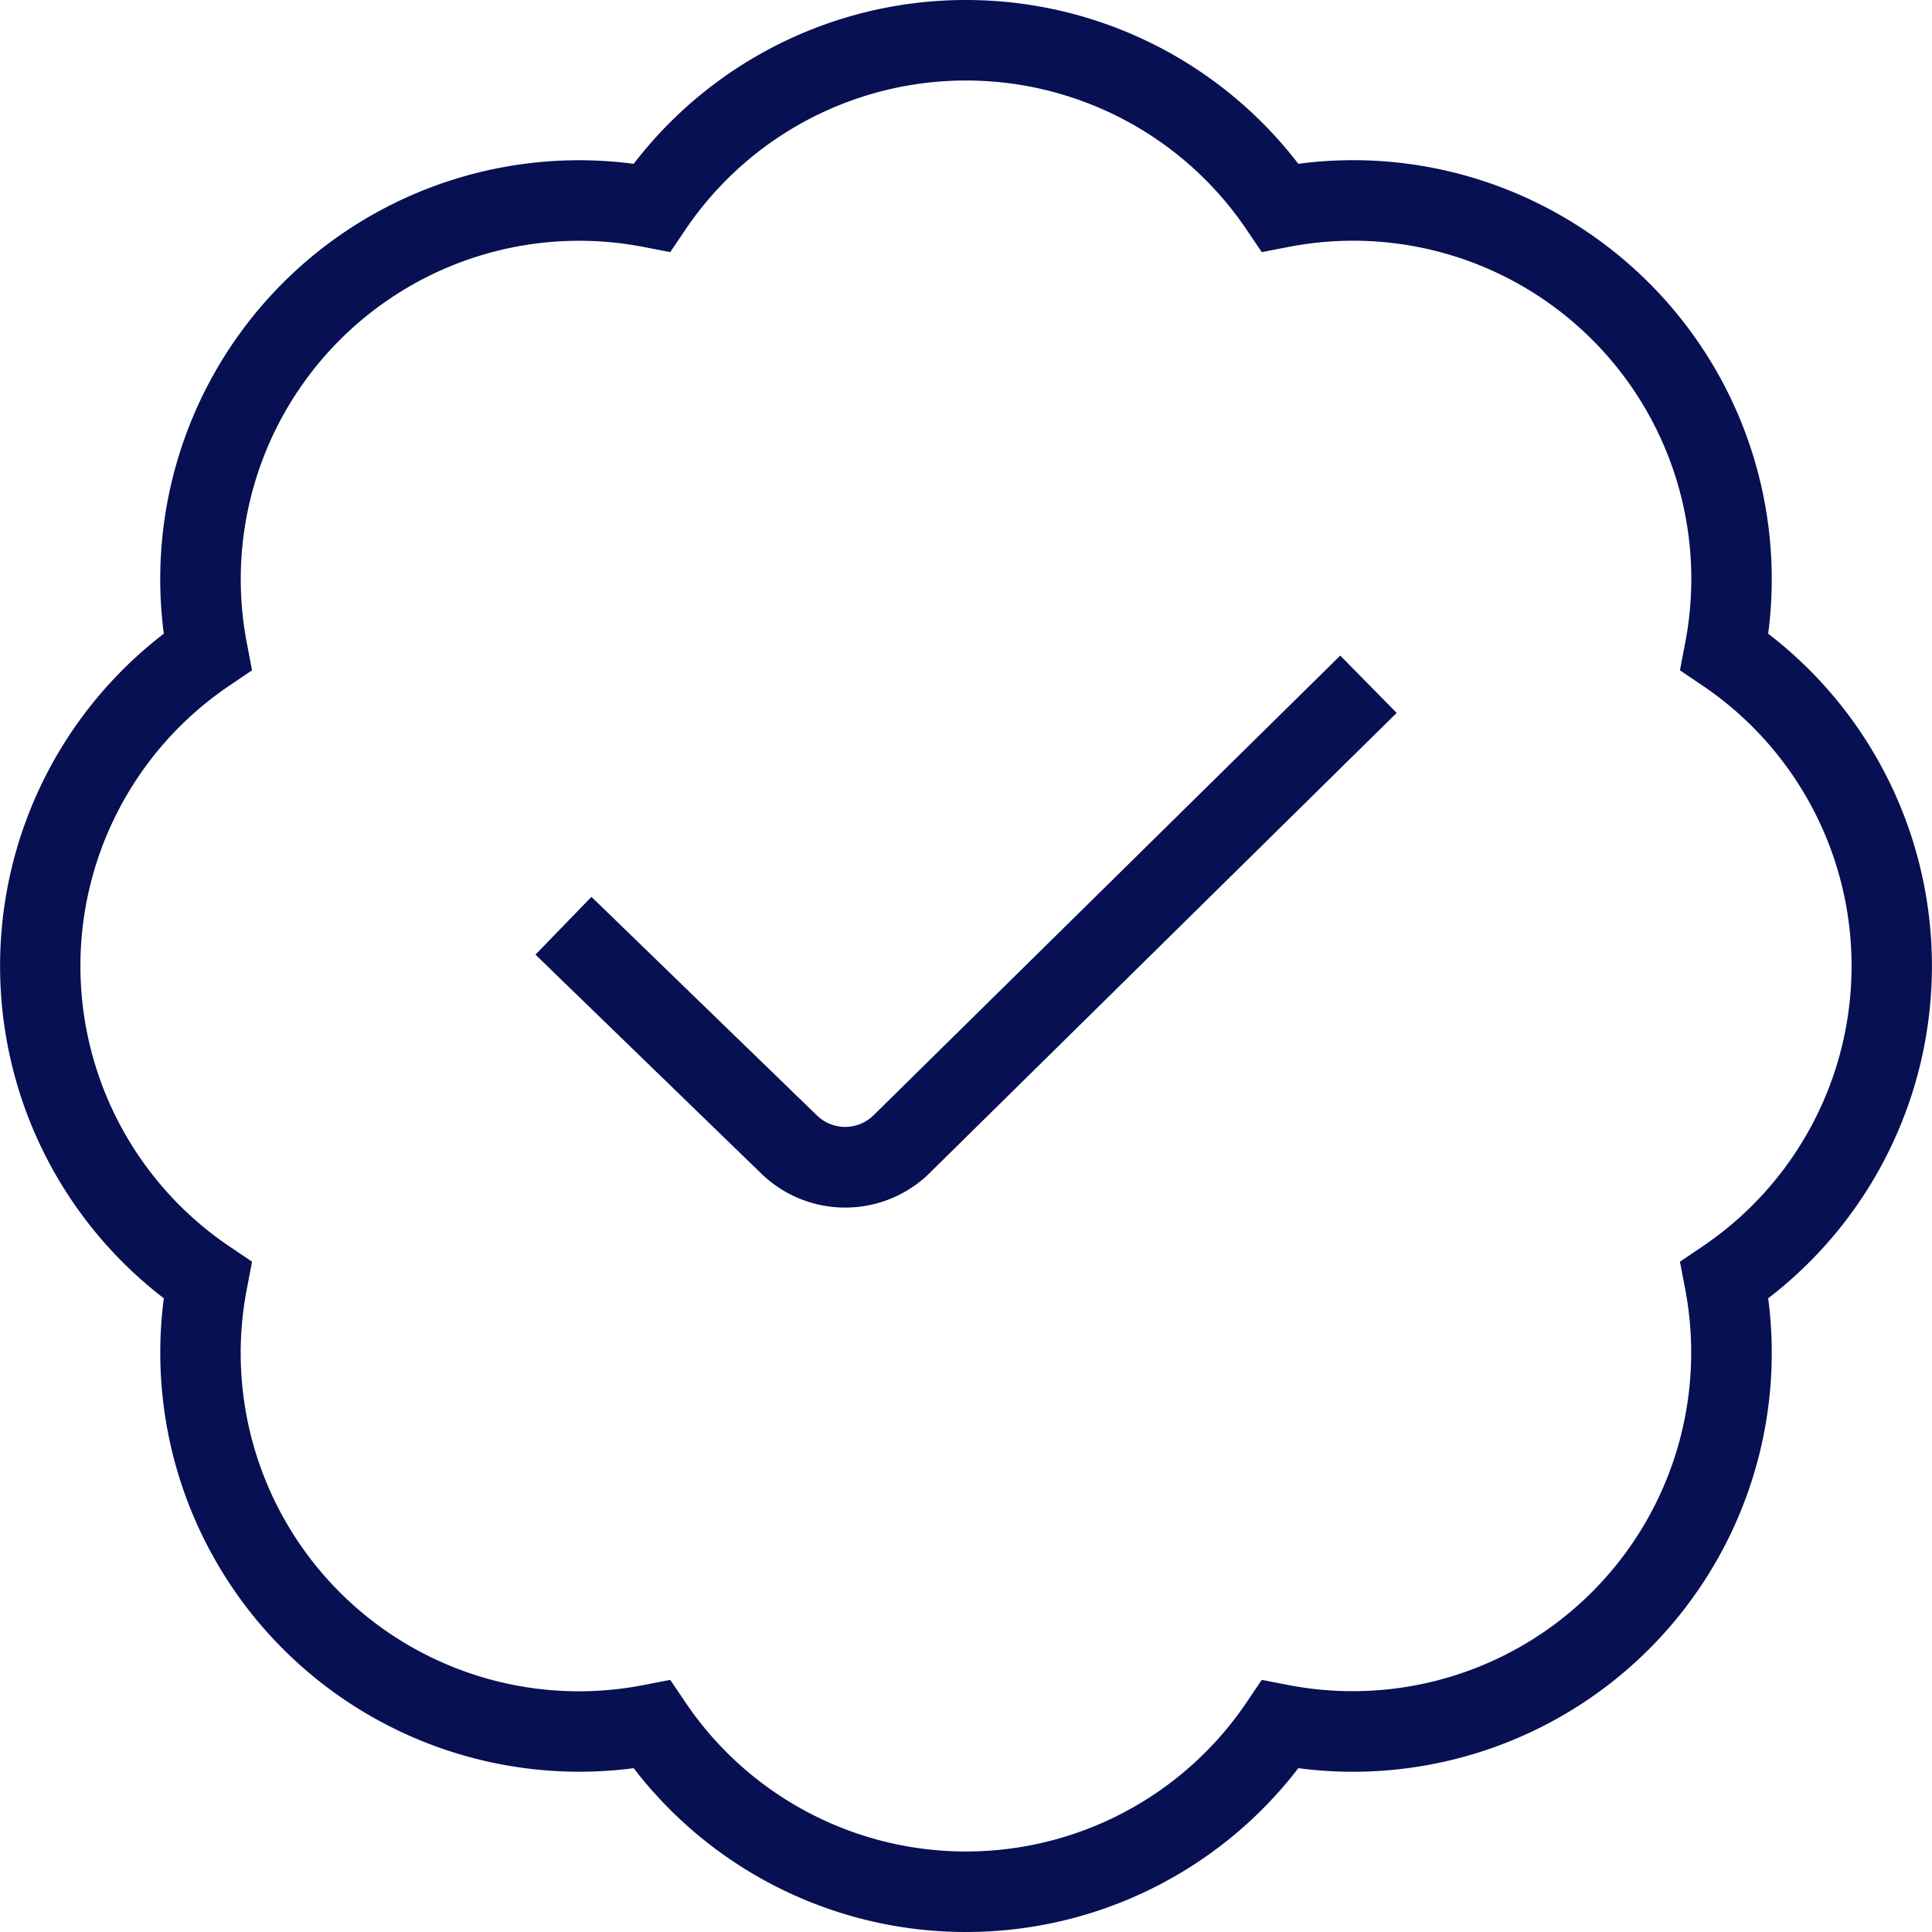 <svg xmlns="http://www.w3.org/2000/svg" version="1.1" xmlns:xlink="http://www.w3.org/1999/xlink" width="512" height="512" x="0" y="0" viewBox="0 0 24 24" style="enable-background:new 0 0 512 512" xml:space="preserve" class=""><g><path d="M12 24a5.2 5.2 0 0 1-4.128-2.035 5.206 5.206 0 0 1-5.837-5.837C.756 15.145.001 13.625.001 12s.755-3.145 2.034-4.128a5.203 5.203 0 0 1 5.837-5.837C8.855.755 10.376 0 12 0s3.145.755 4.128 2.035c1.598-.212 3.208.331 4.357 1.48s1.689 2.757 1.48 4.357c1.279.983 2.034 2.503 2.034 4.128s-.755 3.145-2.034 4.128a5.203 5.203 0 0 1-5.837 5.837A5.2 5.2 0 0 1 12 24Zm-3.674-3.132.185.274a4.205 4.205 0 0 0 6.978 0l.185-.274.325.063a4.206 4.206 0 0 0 4.932-4.933l-.062-.325.274-.185a4.203 4.203 0 0 0 0-6.976l-.274-.185.062-.325a4.201 4.201 0 0 0-4.932-4.933l-.325.063-.185-.274a4.205 4.205 0 0 0-6.978 0l-.185.274-.325-.063a4.204 4.204 0 0 0-4.932 4.933l.062.325-.274.185a4.203 4.203 0 0 0 0 6.976l.274.185-.062.325a4.201 4.201 0 0 0 4.932 4.933l.325-.063Zm3.231-6.305 5.793-5.707-.701-.712-5.796 5.709a.503.503 0 0 1-.713-.005l-2.793-2.707-.695.718 2.787 2.702a1.498 1.498 0 0 0 2.119.002Z" fill="#061052" opacity="1" data-original="#000000"></path></g></svg>
